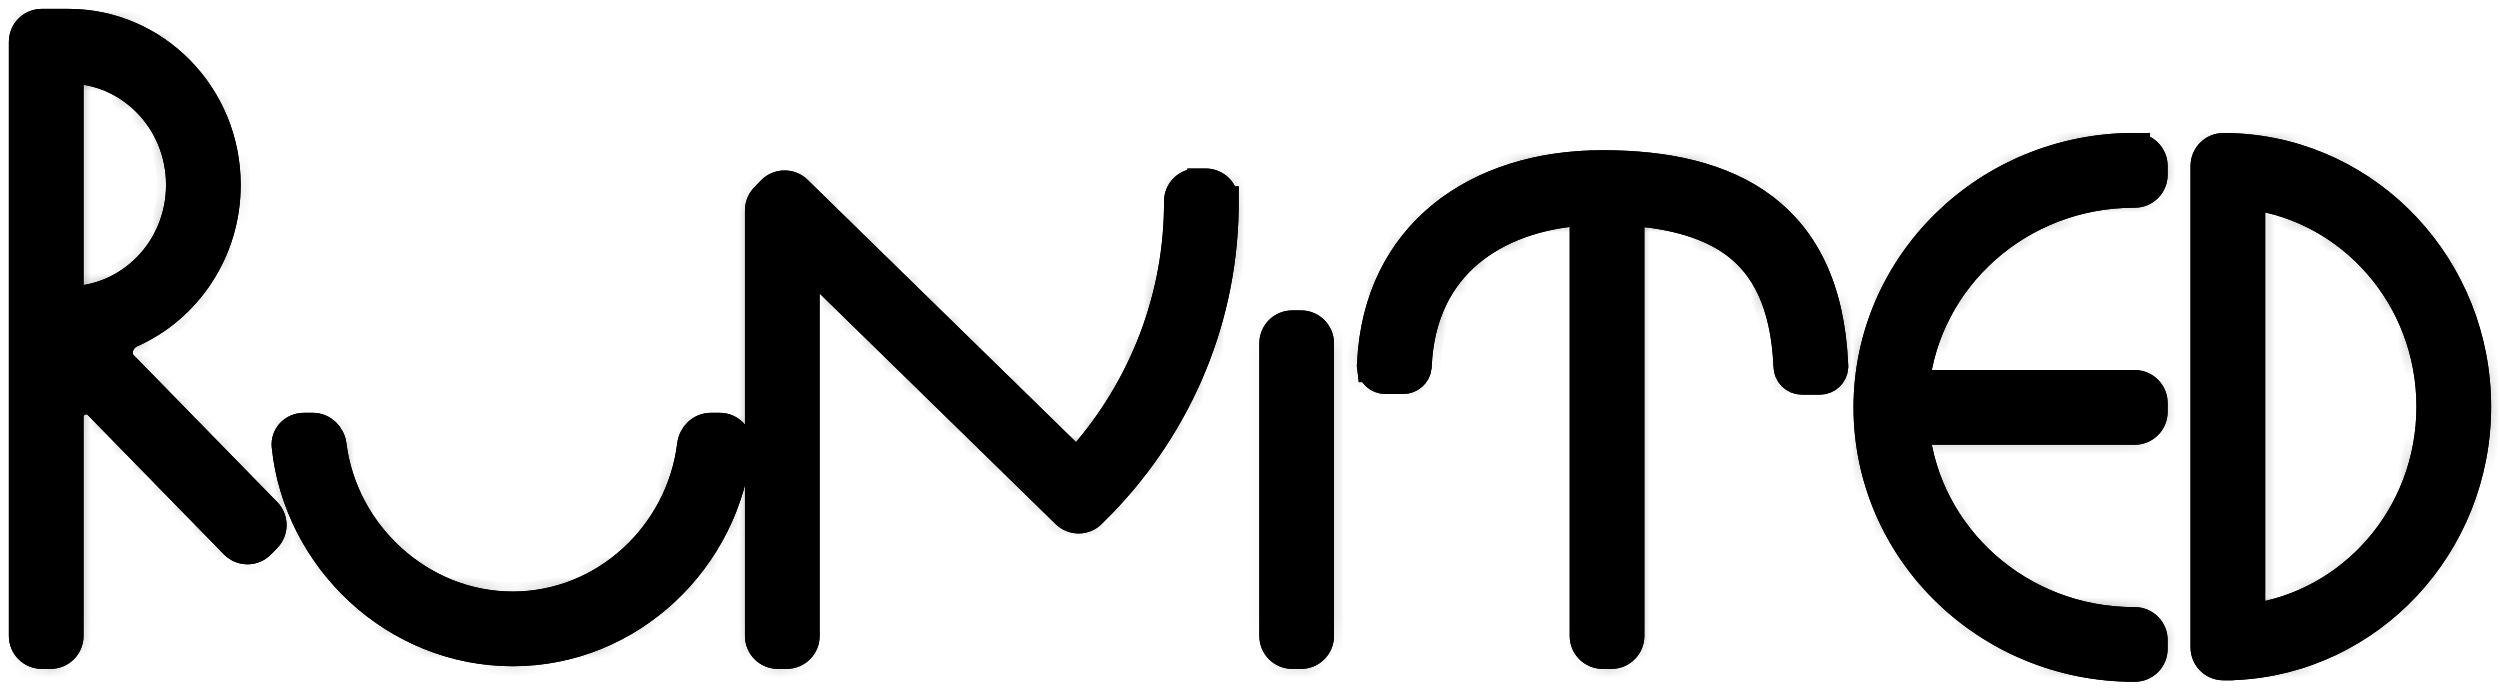 <?xml version="1.0" encoding="UTF-8"?>
<svg id="b" data-name="레이어_2" xmlns="http://www.w3.org/2000/svg" width="123.523" height="34.129" xmlns:xlink="http://www.w3.org/1999/xlink" viewBox="0 0 123.523 34.129">
  <defs>
    <mask id="e" data-name="mask" x="0" y="0" width="123.523" height="34.129" maskUnits="userSpaceOnUse">
      <g id="f" data-name="path-1-inside-1_16_1252">
        <path d="M1.188,16.208V2.065c0-.484.392-.876.876-.876h1.315c4.289,0,7.765,3.558,7.765,7.948,0,3.267-1.926,6.074-4.68,7.296-.632.28-.884,1.137-.401,1.632l7.098,7.265c.333.341.333.884,0,1.225l-.306.313c-.344.352-.91.352-1.254,0l-6.72-6.878c-.549-.562-1.503-.173-1.503.612v10.821c0,.484-.392.876-.876.876h-.438c-.484,0-.876-.392-.876-.876v-15.215ZM3.379,14.893h0V3.379h0c3.031,0,5.574,2.529,5.574,5.757s-2.543,5.757-5.574,5.757ZM105.441,7.323h.027s.008,0,.008,0c.484,0,.876.392.876.876v.438c0,.484-.392.876-.876.876h-.035c-5.693,0-10.299,4.211-10.862,9.522h10.863c.011,0,.022,0,.034,0,.484,0,.876.392.876.876v.438c0,.484-.392.876-.876.876h0s-10.897,0-10.897,0c.562,5.307,5.162,9.516,10.848,9.522.016,0,.032-.001.049-.001.484,0,.876.392.876.876v.438c0,.484-.392.876-.876.876h0s-.035.001-.035.001c-7.241,0-13.11-5.735-13.11-12.809s5.87-12.809,13.11-12.809ZM14.173,22.041c-.051-.489.348-.894.84-.894h.443c.475,0,.858.379.917.85.55,4.395,4.372,7.98,8.959,7.98s8.332-3.567,8.872-7.979c.058-.471.442-.851.917-.851h.443c.491,0,.89.405.84.894-.569,5.558-5.263,10.127-11.072,10.127s-10.58-4.568-11.159-10.126ZM62.972,16.963c0-.484.392-.876.876-.876h.438c.484,0,.876.392.876.876v14.46c0,.484-.392.876-.876.876h-.438c-.484,0-.876-.392-.876-.876v-14.46ZM67.796,18.131v.002h0c.037.328.315.583.653.583h.885c.338,0,.616-.255.653-.583h0v-.01c.003-.021.004-.042.004-.064v-.007c.118-2.536,1.107-4.363,2.571-5.595,1.413-1.189,3.42-1.945,5.867-2.074-.077.131-.121.283-.121.445v20.595c0,.484.392.876.876.876h.438c.484,0,.876-.392.876-.876V10.828c0-.157-.041-.304-.113-.431,2.37.139,4.192.703,5.46,1.684,1.344,1.041,2.39,2.807,2.532,5.998v.014c0,.363.294.657.657.657h.881c.35,0,.636-.273.656-.618h0v-.009c0-.01,0-.02,0-.03,0-.028-.002-.056-.005-.083-.322-7.458-5.089-9.838-11.383-9.838-6.256,0-11.079,3.46-11.381,9.761-.008.041-.012.082-.012.125,0,.024.001.049.004.073ZM59.138,9.076c-.484,0-.876.392-.876.876v.335c-.07,4.841-1.965,9.27-5.055,12.646l-13.828-13.512c-.346-.338-.901-.332-1.239.014l-.244.25c-.018.019-.036.038-.052.058-.175.16-.286.391-.286.647v21.033c0,.484.392.876.876.876h.438c.484,0,.876-.392.876-.876V12.721l12.933,12.637c.346.338.901.332,1.239-.014l.12-.123h.002c3.893-3.834,6.324-9.087,6.41-14.893,0-.008,0-.016,0-.025.001-.097.002-.195.002-.293v-.058h-.002c0-.484-.392-.876-.876-.876h-.438ZM122.335,20.094c0,6.85-5.269,12.441-11.885,12.757-.05.009-.102.013-.154.013h-.312c-.042,0-.084,0-.126,0h0c-.484,0-.876-.393-.876-.877V8.199c0-.484.392-.876.876-.876h.438c.054,0,.107.005.159.014,6.613.319,11.88,5.908,11.88,12.757ZM120.144,20.094c0,5.426-3.947,9.832-8.972,10.494V9.6c5.025.662,8.972,5.068,8.972,10.494Z" fill="#fff" fill-rule="evenodd"/>
      </g>
    </mask>
  </defs>
  <g id="c" data-name="레이어_1">
    <g>
      <g id="d" data-name="path-1-inside-1_16_1252">
        <path d="M1.188,16.208V2.065c0-.484.392-.876.876-.876h1.315c4.289,0,7.765,3.558,7.765,7.948,0,3.267-1.926,6.074-4.68,7.296-.632.28-.884,1.137-.401,1.632l7.098,7.265c.333.341.333.884,0,1.225l-.306.313c-.344.352-.91.352-1.254,0l-6.72-6.878c-.549-.562-1.503-.173-1.503.612v10.821c0,.484-.392.876-.876.876h-.438c-.484,0-.876-.392-.876-.876v-15.215ZM3.379,14.893h0V3.379h0c3.031,0,5.574,2.529,5.574,5.757s-2.543,5.757-5.574,5.757ZM105.441,7.323h.027s.008,0,.008,0c.484,0,.876.392.876.876v.438c0,.484-.392.876-.876.876h-.035c-5.693,0-10.299,4.211-10.862,9.522h10.863c.011,0,.022,0,.034,0,.484,0,.876.392.876.876v.438c0,.484-.392.876-.876.876h0s-10.897,0-10.897,0c.562,5.307,5.162,9.516,10.848,9.522.016,0,.032-.001.049-.001.484,0,.876.392.876.876v.438c0,.484-.392.876-.876.876h0s-.035.001-.035.001c-7.241,0-13.11-5.735-13.11-12.809s5.87-12.809,13.11-12.809ZM14.173,22.041c-.051-.489.348-.894.84-.894h.443c.475,0,.858.379.917.85.55,4.395,4.372,7.98,8.959,7.98s8.332-3.567,8.872-7.979c.058-.471.442-.851.917-.851h.443c.491,0,.89.405.84.894-.569,5.558-5.263,10.127-11.072,10.127s-10.58-4.568-11.159-10.126ZM62.972,16.963c0-.484.392-.876.876-.876h.438c.484,0,.876.392.876.876v14.46c0,.484-.392.876-.876.876h-.438c-.484,0-.876-.392-.876-.876v-14.46ZM67.796,18.131v.002h0c.037.328.315.583.653.583h.885c.338,0,.616-.255.653-.583h0v-.01c.003-.021.004-.042.004-.064v-.007c.118-2.536,1.107-4.363,2.571-5.595,1.413-1.189,3.42-1.945,5.867-2.074-.077.131-.121.283-.121.445v20.595c0,.484.392.876.876.876h.438c.484,0,.876-.392.876-.876V10.828c0-.157-.041-.304-.113-.431,2.37.139,4.192.703,5.46,1.684,1.344,1.041,2.39,2.807,2.532,5.998v.014c0,.363.294.657.657.657h.881c.35,0,.636-.273.656-.618h0v-.009c0-.01,0-.02,0-.03,0-.028-.002-.056-.005-.083-.322-7.458-5.089-9.838-11.383-9.838-6.256,0-11.079,3.46-11.381,9.761-.008.041-.012.082-.012.125,0,.024.001.049.004.073ZM59.138,9.076c-.484,0-.876.392-.876.876v.335c-.07,4.841-1.965,9.27-5.055,12.646l-13.828-13.512c-.346-.338-.901-.332-1.239.014l-.244.25c-.018.019-.036.038-.052.058-.175.16-.286.391-.286.647v21.033c0,.484.392.876.876.876h.438c.484,0,.876-.392.876-.876V12.721l12.933,12.637c.346.338.901.332,1.239-.014l.12-.123h.002c3.893-3.834,6.324-9.087,6.41-14.893,0-.008,0-.016,0-.025.001-.097.002-.195.002-.293v-.058h-.002c0-.484-.392-.876-.876-.876h-.438ZM122.335,20.094c0,6.85-5.269,12.441-11.885,12.757-.05.009-.102.013-.154.013h-.312c-.042,0-.084,0-.126,0h0c-.484,0-.876-.393-.876-.877V8.199c0-.484.392-.876.876-.876h.438c.054,0,.107.005.159.014,6.613.319,11.88,5.908,11.88,12.757ZM120.144,20.094c0,5.426-3.947,9.832-8.972,10.494V9.6c5.025.662,8.972,5.068,8.972,10.494Z" fill-rule="evenodd" stroke="#000" stroke-miterlimit="10" stroke-width="1.5"/>
      </g>
      <path d="M1.188,16.208V2.065c0-.484.392-.876.876-.876h1.315c4.289,0,7.765,3.558,7.765,7.948,0,3.267-1.926,6.074-4.68,7.296-.632.28-.884,1.137-.401,1.632l7.098,7.265c.333.341.333.884,0,1.225l-.306.313c-.344.352-.91.352-1.254,0l-6.72-6.878c-.549-.562-1.503-.173-1.503.612v10.821c0,.484-.392.876-.876.876h-.438c-.484,0-.876-.392-.876-.876v-15.215ZM3.379,14.893h0V3.379h0c3.031,0,5.574,2.529,5.574,5.757s-2.543,5.757-5.574,5.757ZM105.441,7.323h.027s.008,0,.008,0c.484,0,.876.392.876.876v.438c0,.484-.392.876-.876.876h-.035c-5.693,0-10.299,4.211-10.862,9.522h10.863c.011,0,.022,0,.034,0,.484,0,.876.392.876.876v.438c0,.484-.392.876-.876.876h0s-10.897,0-10.897,0c.562,5.307,5.162,9.516,10.848,9.522.016,0,.032-.001.049-.001.484,0,.876.392.876.876v.438c0,.484-.392.876-.876.876h0s-.035.001-.035.001c-7.241,0-13.11-5.735-13.11-12.809s5.87-12.809,13.11-12.809ZM14.173,22.041c-.051-.489.348-.894.84-.894h.443c.475,0,.858.379.917.85.55,4.395,4.372,7.98,8.959,7.98s8.332-3.567,8.872-7.979c.058-.471.442-.851.917-.851h.443c.491,0,.89.405.84.894-.569,5.558-5.263,10.127-11.072,10.127s-10.58-4.568-11.159-10.126ZM62.972,16.963c0-.484.392-.876.876-.876h.438c.484,0,.876.392.876.876v14.46c0,.484-.392.876-.876.876h-.438c-.484,0-.876-.392-.876-.876v-14.46ZM67.796,18.131v.002h0c.037.328.315.583.653.583h.885c.338,0,.616-.255.653-.583h0v-.01c.003-.021.004-.042.004-.064v-.007c.118-2.536,1.107-4.363,2.571-5.595,1.413-1.189,3.42-1.945,5.867-2.074-.077.131-.121.283-.121.445v20.595c0,.484.392.876.876.876h.438c.484,0,.876-.392.876-.876V10.828c0-.157-.041-.304-.113-.431,2.37.139,4.192.703,5.46,1.684,1.344,1.041,2.39,2.807,2.532,5.998v.014c0,.363.294.657.657.657h.881c.35,0,.636-.273.656-.618h0v-.009c0-.01,0-.02,0-.03,0-.028-.002-.056-.005-.083-.322-7.458-5.089-9.838-11.383-9.838-6.256,0-11.079,3.46-11.381,9.761-.008.041-.012.082-.012.125,0,.024.001.049.004.073ZM59.138,9.076c-.484,0-.876.392-.876.876v.335c-.07,4.841-1.965,9.27-5.055,12.646l-13.828-13.512c-.346-.338-.901-.332-1.239.014l-.244.25c-.018.019-.036.038-.052.058-.175.16-.286.391-.286.647v21.033c0,.484.392.876.876.876h.438c.484,0,.876-.392.876-.876V12.721l12.933,12.637c.346.338.901.332,1.239-.014l.12-.123h.002c3.893-3.834,6.324-9.087,6.41-14.893,0-.008,0-.016,0-.025.001-.097.002-.195.002-.293v-.058h-.002c0-.484-.392-.876-.876-.876h-.438ZM122.335,20.094c0,6.85-5.269,12.441-11.885,12.757-.05.009-.102.013-.154.013h-.312c-.042,0-.084,0-.126,0h0c-.484,0-.876-.393-.876-.877V8.199c0-.484.392-.876.876-.876h.438c.054,0,.107.005.159.014,6.613.319,11.88,5.908,11.88,12.757ZM120.144,20.094c0,5.426-3.947,9.832-8.972,10.494V9.6c5.025.662,8.972,5.068,8.972,10.494Z" fill-rule="evenodd" stroke="#000" stroke-miterlimit="10" stroke-width="1.5"/>
      <g mask="url(#e)">
        <path d="M1.188,16.208h-.438.438ZM6.465,16.432l.178.401h0l-.178-.401ZM6.064,18.064l.313-.306h0l-.313.306ZM13.162,25.329l-.313.306h0l.313-.306ZM13.162,26.554l.313.306h0l-.313-.306ZM12.856,26.867l-.313-.306h0l.313.306ZM11.602,26.867l.313-.306h0l-.313.306ZM4.882,19.989l-.313.306h0l.313-.306ZM3.379,20.601h-.438.438ZM3.379,31.423h.438-.438ZM1.188,31.423h-.438.438ZM3.379,14.893h-.438v.181l.128.128.31-.31ZM3.379,14.893l-.31.31.128.128h.181v-.438ZM3.379,3.379l-.31-.31-.128.128v.181h.438ZM3.379,3.379v-.438h-.181l-.128.128.31.31ZM105.468,7.323v.438h0v-.438ZM105.441,7.323v-.438s0,0,0,0v.438ZM105.476,7.323v.438s0,0,0,0v-.438ZM105.476,9.514v.438s0,0,0,0v-.438ZM105.441,9.514v-.438s0,0,0,0v.438ZM94.579,19.036l-.436-.046-.051.484h.487v-.438ZM105.442,19.036v.438h.017s-.017-.438-.017-.438ZM105.476,21.226v-.438h-.443l.004.443.438-.005ZM105.476,21.227v.438h.443l-.004-.443-.438.005ZM94.579,21.227v-.438h-.487l.051.484.436-.046ZM105.427,30.749v.438s.012,0,.012,0h.012s-.024-.438-.024-.438ZM105.476,32.939v-.438h-.44l.002.44.438-.002ZM105.476,32.94v.438s.44,0,.44,0l-.002-.44-.438.002ZM105.441,32.94v.438h0v-.438ZM14.173,22.041l.436-.045h0l-.436.045ZM16.374,21.997l-.435.054h0l.435-.054ZM34.204,21.998l.435.053h0l-.435-.053ZM36.404,22.041l-.436-.045h0l.436.045ZM67.796,18.133l-.438-.015-.015.453h.453v-.438ZM67.796,18.131l.438.015v-.031s-.002-.031-.002-.031l-.436.048ZM67.796,18.133l.436-.049-.044-.389h-.392v.438ZM69.988,18.133v-.438h-.392l-.044.389.436.049ZM69.988,18.133v.438h.422l.016-.421-.438-.017ZM69.989,18.122l-.436-.042v.012s-.002.013-.002.013l.438.017ZM69.992,18.058h.438v-.002l-.438.002ZM69.992,18.052l-.438-.02v.011s0,.011,0,.011l.438-.002ZM72.562,12.457l-.282-.335h0l.282.335ZM78.43,10.383l.377.223.416-.704-.816.043.023.438ZM80.386,10.397l.025-.437-.803-.047.396.7.382-.216ZM85.846,12.082l.268-.346h0l-.268.346ZM88.378,18.08l.438.006v-.013s0-.013,0-.013l-.438.02ZM88.378,18.087l-.438-.006v.004l.438.002ZM88.378,18.093l-.438-.002v.002h.438ZM90.572,18.133v-.438h-.413l-.025.412.437.026ZM90.573,18.133v.438h.454l-.016-.454-.438.016ZM90.572,18.123l-.438-.02v.018s0,.018,0,.018l.438-.016ZM90.568,18.01l-.438.019v.018s.003.018.003.018l.435-.055ZM67.804,17.933l.43.083.006-.031v-.031s-.436-.021-.436-.021ZM58.261,10.287l.438.006v-.006h-.438ZM53.207,22.933l-.306.313.324.316.305-.334-.323-.296ZM39.379,9.42l.306-.313h0l-.306.313ZM38.139,9.435l-.313-.306h0l.313.306ZM37.895,9.685l-.313-.306h0l.313.306ZM37.843,9.743l.296.324.023-.021.02-.025-.339-.278ZM39.748,12.721l.306-.313-.744-.727v1.041h.438ZM52.681,25.358l-.306.313h0l.306-.313ZM53.92,25.344l.314.306h0l-.314-.306ZM54.04,25.22l.311-.309-.313-.315-.311.318.313.306ZM54.042,25.222l-.311.309.308.309.31-.306-.307-.312ZM60.452,10.327l-.438-.012v.006s.438.006.438.006ZM60.452,10.303l-.438-.006v.006h.438ZM60.455,10.01h.438s-.438,0-.438,0ZM60.454,9.952h.438s0-.438,0-.438h-.438v.438ZM60.452,9.952h-.438v.438h.438v-.438ZM110.45,32.851l-.021-.438h-.028s-.028.006-.028.006l.077.431ZM109.984,32.864v-.438h-.004s.004.438.004.438ZM109.857,32.865l-.438.009.009.429h.429v-.438ZM109.857,32.864l.438-.009-.009-.429h-.429v.438ZM110.455,7.337l-.079.431.029.005h.029s.021-.436.021-.436ZM111.172,30.588h-.438v.5l.496-.065-.057-.434ZM111.172,9.6l.057-.434-.496-.065v.5h.438ZM.75,2.065v14.143h.876V2.065h-.876ZM2.065.75c-.726,0-1.315.589-1.315,1.315h.876c0-.242.196-.438.438-.438v-.876ZM3.379.75h-1.315v.876h1.315v-.876ZM3.379.75h0v.876h0v-.876ZM11.583,9.136C11.583,4.514,7.919.75,3.379.75v.876c4.037,0,7.327,3.353,7.327,7.51h.876ZM6.642,16.833c2.91-1.291,4.94-4.254,4.94-7.696h-.876c0,3.092-1.823,5.743-4.419,6.895l.355.801ZM6.377,17.758c-.116-.119-.157-.291-.107-.479.051-.192.188-.364.373-.446l-.355-.801c-.447.198-.752.595-.865,1.025-.114.434-.039.938.328,1.314l.627-.612ZM13.475,25.023l-7.098-7.265-.627.612,7.098,7.265.627-.612ZM13.475,26.86c.499-.511.499-1.327,0-1.837l-.627.612c.166.17.166.442,0,.612l.627.612ZM13.169,27.173l.306-.313-.627-.612-.306.313.627.612ZM11.289,27.173c.516.528,1.365.528,1.881,0l-.627-.612c-.172.176-.455.176-.627,0l-.627.612ZM4.569,20.295l6.72,6.878.627-.612-6.72-6.878-.627.612ZM3.817,20.601c0-.393.477-.587.752-.306l.627-.612c-.824-.843-2.255-.26-2.255.919h.876ZM3.817,31.423v-10.821h-.876v10.821h.876ZM2.503,32.737c.726,0,1.315-.589,1.315-1.315h-.876c0,.242-.196.438-.438.438v.876ZM2.065,32.737h.438v-.876h-.438v.876ZM.75,31.423c0,.726.589,1.315,1.315,1.315v-.876c-.242,0-.438-.196-.438-.438h-.876ZM.75,16.208v15.215h.876v-15.215h-.876ZM3.069,15.203h0l.62-.62h0l-.62.62ZM2.941,3.379v11.514h.876V3.379h-.876ZM3.069,3.069h0s.62.62.62.62h0s-.62-.62-.62-.62ZM9.392,9.136c0-3.461-2.731-6.195-6.013-6.195v.876c2.78,0,5.136,2.325,5.136,5.319h.876ZM3.379,15.332c3.281,0,6.013-2.734,6.013-6.195h-.876c0,2.994-2.356,5.319-5.136,5.319v.876ZM105.468,6.885h-.027s0,.876,0,.876h.027s0-.876,0-.876ZM105.476,6.885h-.008v.876s.007,0,.007,0v-.876ZM106.79,8.199c0-.726-.588-1.315-1.315-1.315v.876c.242,0,.438.196.438.438h.876ZM106.79,8.637v-.438h-.876v.438h.876ZM105.476,9.952c.726,0,1.315-.589,1.315-1.315h-.876c0,.242-.196.438-.438.438v.876ZM105.44,9.952h.035s.002-.876.002-.876h-.035s-.001.876-.001.876ZM95.014,19.082c.539-5.084,4.952-9.13,10.426-9.13v-.876c-5.912,0-10.711,4.375-11.298,9.914l.872.092ZM105.442,18.598h-10.863v.876h10.863v-.876ZM105.476,18.597c-.017,0-.034,0-.05,0l.033.876c.006,0,.011,0,.017,0v-.876ZM106.79,19.912c0-.726-.588-1.315-1.315-1.315v.876c.242,0,.438.196.438.438h.876ZM106.79,20.35v-.438h-.876v.438h.876ZM105.476,21.664c.726,0,1.315-.589,1.315-1.315h-.876c0,.242-.196.438-.438.438v.876ZM105.914,21.222h0s-.876.008-.876.008h0s.876-.008.876-.008ZM94.579,21.665h10.897v-.876h-10.897v.876ZM105.427,30.311c-5.468-.006-9.875-4.051-10.413-9.13l-.872.092c.586,5.535,5.378,9.908,11.284,9.914v-.876ZM105.451,31.187c.008,0,.016,0,.025,0v-.876c-.024,0-.049,0-.072.002l.048.875ZM105.476,31.186c.242,0,.438.196.438.438h.876c0-.726-.588-1.315-1.315-1.315v.876ZM105.914,31.624v.438h.876v-.438h-.876ZM105.914,32.063c0,.242-.196.438-.438.438v.876c.726,0,1.315-.589,1.315-1.315h-.876ZM105.914,32.938h0s-.876.003-.876.003h0s.876-.003.876-.003ZM105.441,33.378h.035s0-.876,0-.876h-.035s0,.876,0,.876ZM91.892,20.131c0,7.326,6.075,13.247,13.549,13.247v-.876c-7.008,0-12.672-5.548-12.672-12.371h-.876ZM105.441,6.885c-7.473,0-13.549,5.921-13.549,13.247h.876c0-6.823,5.664-12.371,12.672-12.371v-.876ZM15.013,20.709c-.727,0-1.356.607-1.275,1.378l.872-.091c-.021-.207.148-.411.404-.411v-.876ZM15.456,20.709h-.443v.876h.443v-.876ZM16.808,21.942c-.083-.664-.631-1.234-1.352-1.234v.876c.228,0,.448.188.483.466l.87-.109ZM25.332,29.539c-4.356,0-8-3.411-8.524-7.596l-.87.109c.577,4.605,4.576,8.363,9.393,8.363v-.876ZM33.77,21.944c-.515,4.204-4.103,7.594-8.437,7.594v.876c4.801,0,8.742-3.745,9.307-8.364l-.87-.107ZM35.121,20.709c-.722,0-1.27.571-1.351,1.236l.87.107c.034-.278.253-.466.482-.466v-.876ZM35.564,20.709h-.443v.876h.443v-.876ZM36.84,22.086c.079-.771-.549-1.377-1.276-1.377v.876c.256,0,.425.204.404.411l.872.089ZM25.332,32.606c6.046,0,10.917-4.751,11.508-10.52l-.872-.089c-.547,5.347-5.064,9.733-10.636,9.733v.876ZM13.738,22.087c.601,5.772,5.552,10.519,11.594,10.519v-.876c-5.576,0-10.166-4.389-10.723-9.734l-.872.091ZM63.848,15.648c-.726,0-1.315.589-1.315,1.315h.876c0-.242.196-.438.438-.438v-.876ZM64.286,15.648h-.438v.876h.438v-.876ZM65.601,16.963c0-.726-.588-1.315-1.315-1.315v.876c.242,0,.438.196.438.438h.876ZM65.601,31.423v-14.46h-.876v14.46h.876ZM64.286,32.737c.726,0,1.315-.589,1.315-1.315h-.876c0,.242-.196.438-.438.438v.876ZM63.848,32.737h.438v-.876h-.438v.876ZM62.534,31.423c0,.726.588,1.315,1.315,1.315v-.876c-.242,0-.438-.196-.438-.438h-.876ZM62.534,16.963v14.46h.876v-14.46h-.876ZM68.234,18.147v-.002l-.875-.029v.002s.875.029.875.029ZM67.796,17.694h0v.876h0v-.876ZM68.449,18.277c-.112,0-.206-.085-.218-.194l-.871.098c.061.547.525.972,1.088.972v-.876ZM69.334,18.277h-.885v.876h.885v-.876ZM69.552,18.084c-.012.109-.106.194-.218.194v.876c.564,0,1.027-.425,1.088-.972l-.871-.098ZM69.988,17.694h0v.876h0v-.876ZM69.551,18.105v.01s.875.034.875.034v-.01s-.875-.034-.875-.034ZM69.553,18.058c0,.008,0,.015,0,.022l.872.085c.004-.035.005-.071.005-.106h-.876ZM69.553,18.054v.007l.876-.004v-.007l-.876.004ZM72.281,12.121c-1.564,1.315-2.604,3.26-2.727,5.91l.875.041c.113-2.421,1.05-4.131,2.415-5.28l-.564-.671ZM78.407,9.945c-2.522.133-4.627.915-6.126,2.176l.564.671c1.326-1.116,3.236-1.847,5.608-1.972l-.046-.875ZM78.747,10.828c0-.082.022-.157.06-.222l-.755-.446c-.116.196-.182.425-.182.668h.876ZM78.747,31.423V10.828h-.876v20.595h.876ZM79.185,31.861c-.242,0-.438-.196-.438-.438h-.876c0,.726.588,1.315,1.315,1.315v-.876ZM79.623,31.861h-.438v.876h.438v-.876ZM80.061,31.423c0,.242-.196.438-.438.438v.876c.726,0,1.315-.589,1.315-1.315h-.876ZM80.061,10.828v20.595h.876V10.828h-.876ZM80.005,10.613c.036.063.057.136.057.215h.876c0-.234-.062-.455-.17-.647l-.763.432ZM86.114,11.735c-1.364-1.056-3.284-1.634-5.703-1.775l-.051.875c2.321.136,4.045.686,5.217,1.593l.536-.693ZM88.815,18.06c-.146-3.288-1.233-5.188-2.701-6.325l-.536.693c1.22.945,2.224,2.577,2.362,5.671l.875-.039ZM88.816,18.094v-.008l-.876-.013v.008l.876.013ZM88.816,18.095v-.006l-.876-.004v.006l.876.004ZM89.035,18.312c-.121,0-.219-.098-.219-.219h-.876c0,.605.49,1.095,1.095,1.095v-.876ZM89.916,18.312h-.881v.876h.881v-.876ZM90.134,18.107c-.007.114-.102.206-.219.206v.876c.583,0,1.06-.455,1.094-1.03l-.875-.052ZM90.573,17.694h0v.876h0v-.876ZM90.134,18.139v.009s.876-.032.876-.032v-.009s-.876.032-.876.032ZM90.135,18.093s0,.007,0,.01l.875.04c0-.017.001-.033.001-.05h-.876ZM90.133,18.065c.001.009.002.018.002.028h.876c0-.047-.003-.093-.009-.138l-.869.11ZM79.185,8.611c3.103,0,5.757.589,7.667,2.034,1.891,1.43,3.122,3.754,3.278,7.385l.875-.038c-.165-3.827-1.479-6.422-3.625-8.046-2.128-1.61-5.004-2.211-8.196-2.211v.876ZM68.242,17.954c.145-3.034,1.374-5.356,3.297-6.925,1.931-1.575,4.596-2.419,7.646-2.419v-.876c-3.206,0-6.08.886-8.201,2.616-2.127,1.736-3.462,4.295-3.618,7.562l.875.042ZM68.23,18.058c0-.015.001-.029.004-.042l-.861-.166c-.013.068-.02.137-.02.208h.876ZM68.231,18.083c0-.008-.001-.016-.001-.025h-.876c0,.041.002.081.007.12l.871-.096ZM58.7,9.952c0-.242.196-.438.438-.438v-.876c-.726,0-1.315.589-1.315,1.315h.876ZM58.7,10.287v-.335h-.876v.335h.876ZM53.53,23.228c3.159-3.451,5.099-7.982,5.17-12.935l-.876-.013c-.068,4.728-1.918,9.056-4.94,12.356l.646.592ZM39.072,9.734l13.828,13.512.613-.627-13.828-13.512-.612.627ZM38.453,9.741c.169-.173.447-.176.62-.007l.612-.627c-.519-.507-1.352-.498-1.859.021l.627.612ZM38.208,9.991l.244-.25-.627-.612-.244.25.627.612ZM38.182,10.02c.008-.01.017-.02.026-.029l-.627-.612c-.027.028-.053.057-.078.087l.678.555ZM37.996,10.39c0-.128.054-.243.143-.324l-.591-.647c-.263.24-.428.586-.428.971h.876ZM37.996,31.423V10.39h-.876v21.033h.876ZM38.434,31.861c-.242,0-.438-.196-.438-.438h-.876c0,.726.589,1.315,1.315,1.315v-.876ZM38.872,31.861h-.438v.876h.438v-.876ZM39.31,31.423c0,.242-.196.438-.438.438v.876c.726,0,1.315-.589,1.315-1.315h-.876ZM39.31,12.721v18.702h.876V12.721h-.876ZM52.987,25.045l-12.933-12.637-.612.627,12.932,12.637.613-.627ZM53.607,25.038c-.169.173-.447.176-.62.007l-.613.627c.519.507,1.352.498,1.859-.021l-.627-.612ZM53.727,24.914l-.121.123.627.612.121-.123-.627-.612ZM54.352,24.913h-.001s-.621.617-.621.617h.001s.621-.617.621-.617ZM60.014,10.321c-.084,5.685-2.463,10.83-6.279,14.589l.615.624c3.971-3.912,6.454-9.272,6.541-15.2l-.876-.013ZM60.014,10.303v.012l.876.024c0-.012,0-.024,0-.037h-.876ZM60.016,10.01c0,.096,0,.191-.002.287l.876.012c.001-.099.002-.199.002-.299h-.876ZM60.016,9.952v.058s.877-.001.877-.001v-.058s-.877.001-.877.001ZM60.452,10.39h.002v-.876h-.002v.876ZM59.576,9.514c.242,0,.438.196.438.438h.876c0-.726-.588-1.315-1.315-1.315v.876ZM59.138,9.514h.438v-.876h-.438v.876ZM110.47,33.289c6.858-.328,12.302-6.119,12.302-13.195h-.876c0,6.624-5.093,12.014-11.468,12.319l.042.875ZM110.296,33.303c.078,0,.156-.007.23-.02l-.153-.863c-.025.004-.051.007-.078.007v.876ZM109.984,33.303h.312v-.876h-.312v.876ZM109.857,33.303c.043,0,.087,0,.131,0l-.009-.876c-.041,0-.081,0-.122,0v.876ZM109.419,32.874h0s.876-.018.876-.018h0s-.876.018-.876.018ZM108.543,31.988c0,.726.588,1.315,1.315,1.315v-.876c-.242,0-.438-.196-.438-.438h-.876ZM108.543,8.199v23.789h.876V8.199h-.876ZM109.857,6.885c-.726,0-1.315.589-1.315,1.315h.876c0-.242.196-.438.438-.438v-.876ZM110.296,6.885h-.438v.876h.438v-.876ZM110.534,6.906c-.078-.014-.157-.022-.238-.022v.876c.028,0,.054.002.08.007l.158-.862ZM122.773,20.094c0-7.074-5.442-12.864-12.297-13.194l-.043.875c6.372.307,11.463,5.697,11.463,12.319h.876ZM111.229,31.023c5.247-.691,9.353-5.287,9.353-10.929h-.876c0,5.211-3.789,9.427-8.591,10.06l.115.869ZM110.734,9.6v20.988h.876V9.6h-.876ZM120.582,20.094c0-5.642-4.106-10.237-9.353-10.929l-.115.869c4.802.633,8.591,4.849,8.591,10.06h.876Z" stroke="#000" stroke-miterlimit="10" stroke-width="1.5"/>
      </g>
    </g>
  </g>
</svg>